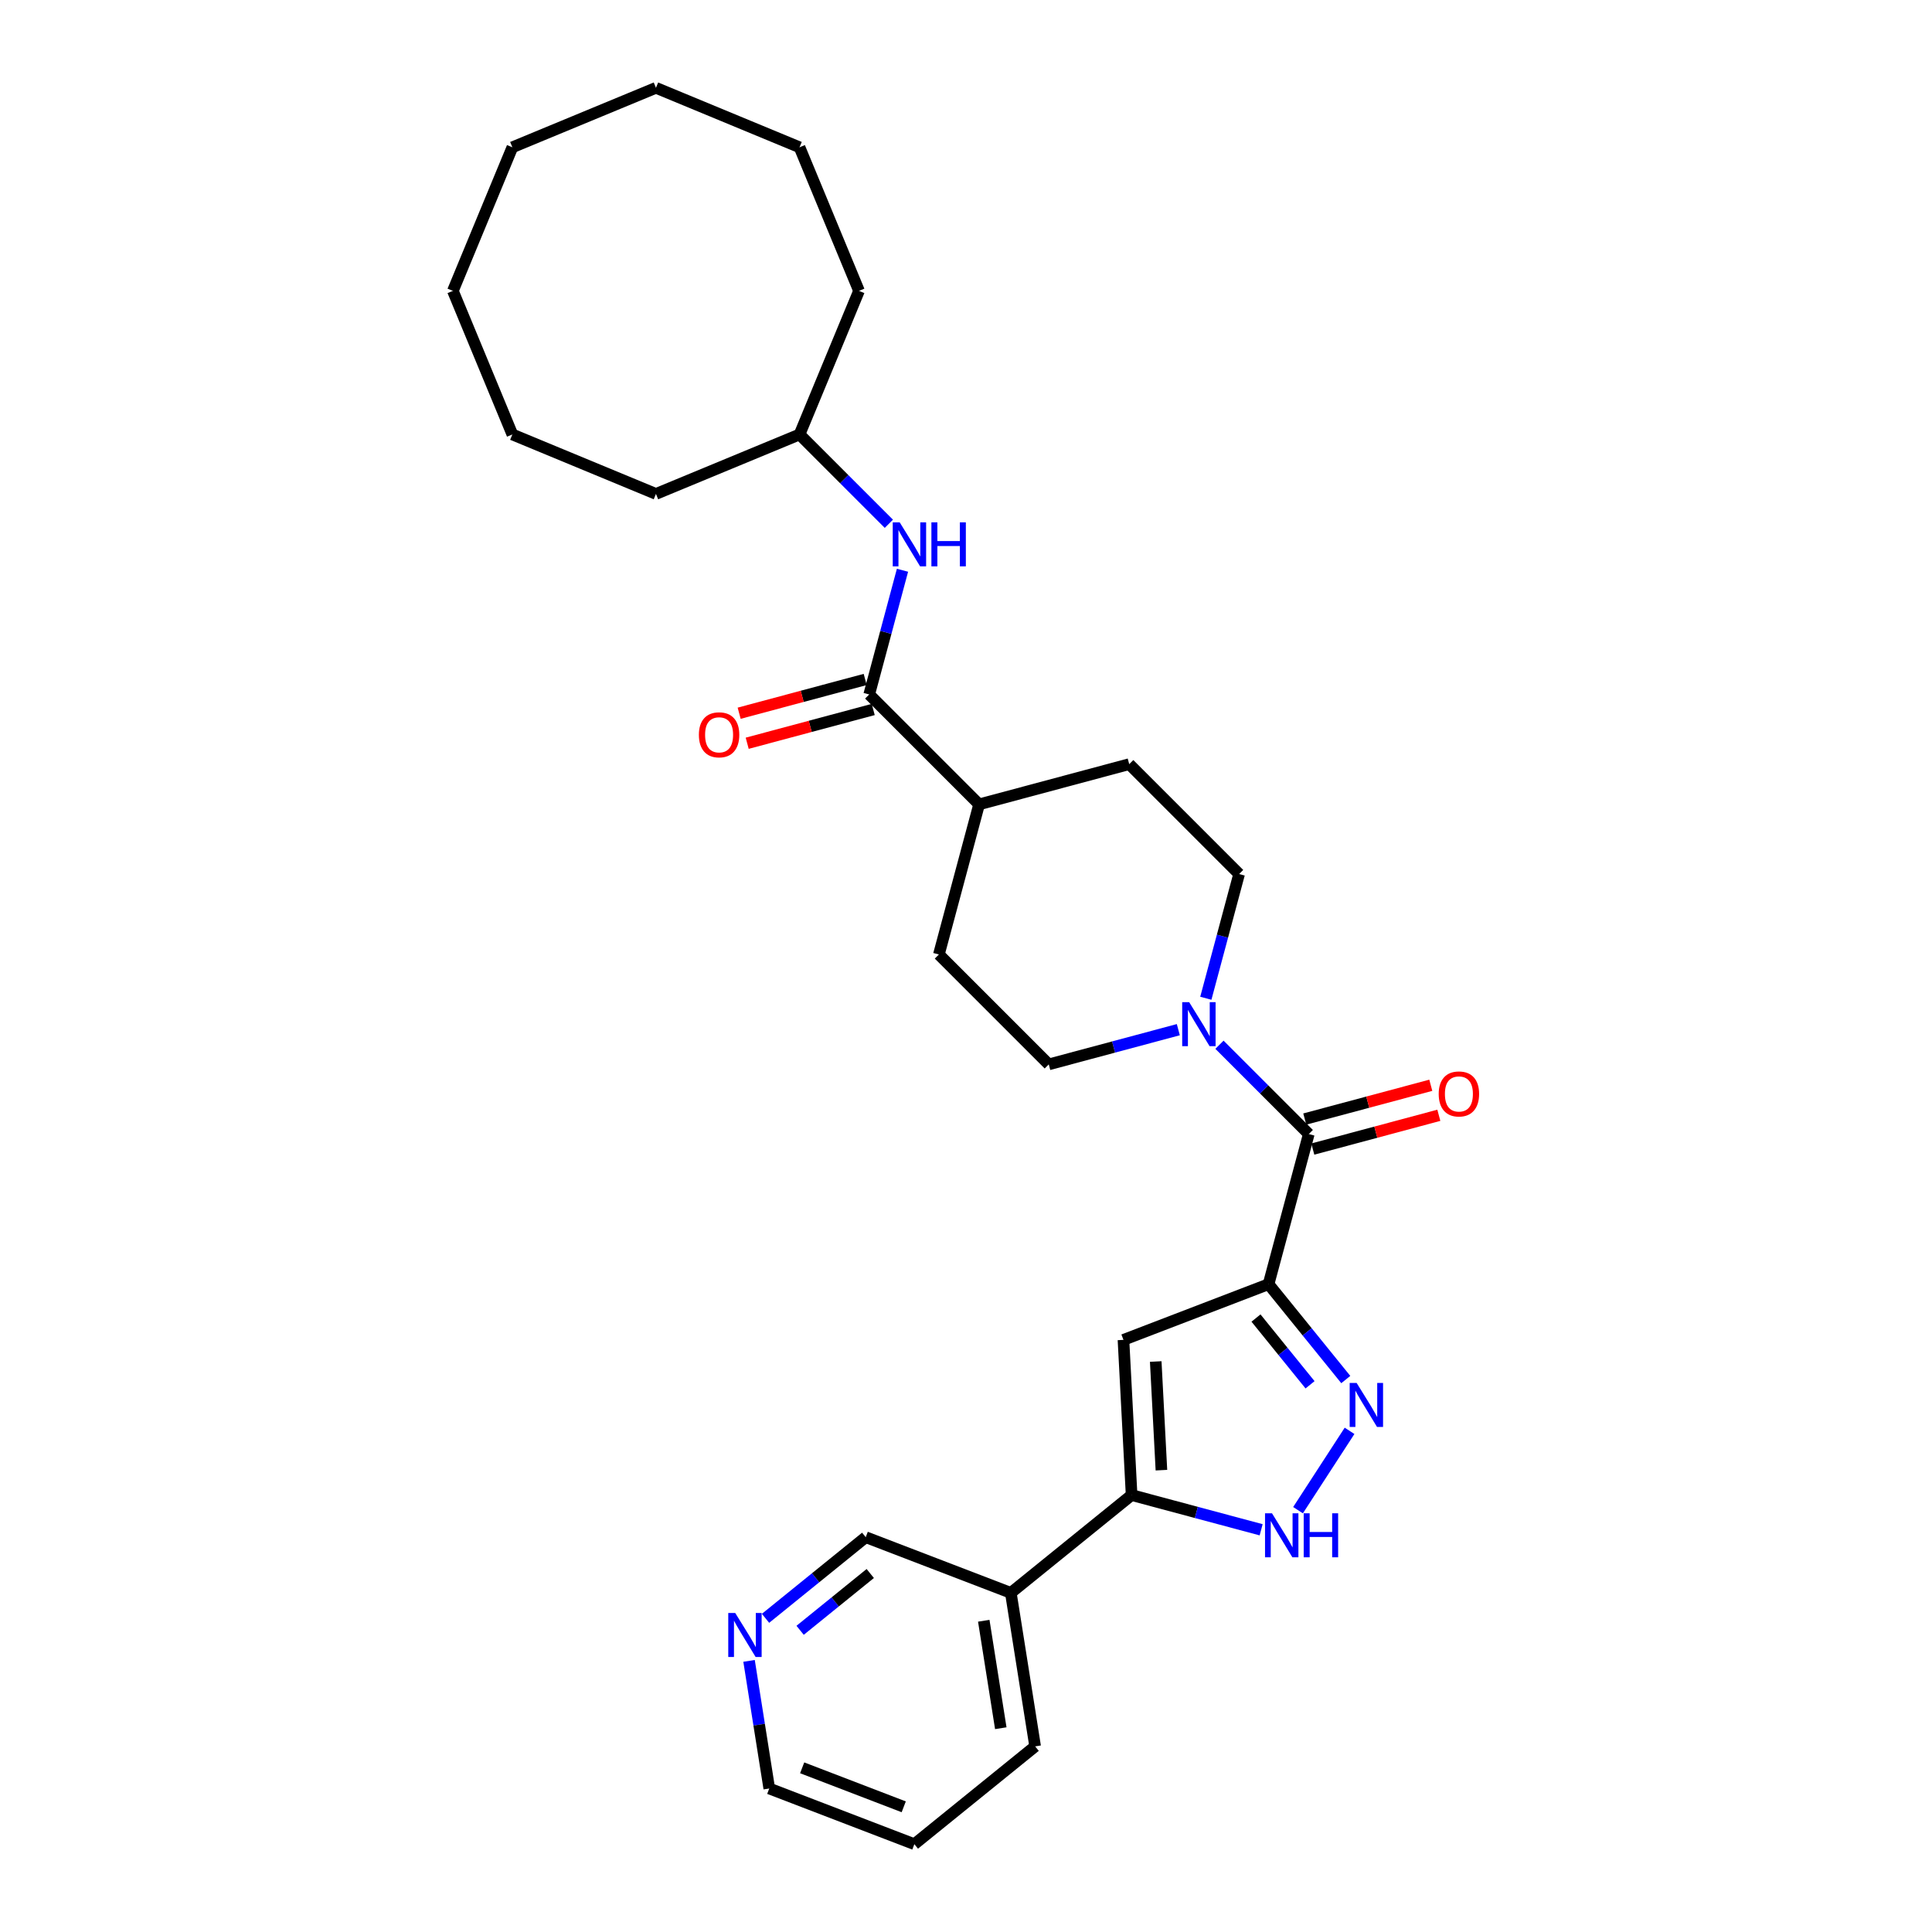 <?xml version='1.0' encoding='iso-8859-1'?>
<svg version='1.1' baseProfile='full'
              xmlns='http://www.w3.org/2000/svg'
                      xmlns:rdkit='http://www.rdkit.org/xml'
                      xmlns:xlink='http://www.w3.org/1999/xlink'
                  xml:space='preserve'
width='1000px' height='1000px' viewBox='0 0 1000 1000'>
<!-- END OF HEADER -->
<rect style='opacity:1.0;fill:#FFFFFF;stroke:none' width='1000' height='1000' x='0' y='0'> </rect>
<path class='bond-0' d='M 656.605,664.686 L 676.592,689.367' style='fill:none;fill-rule:evenodd;stroke:#000000;stroke-width:6px;stroke-linecap:butt;stroke-linejoin:miter;stroke-opacity:1' />
<path class='bond-0' d='M 676.592,689.367 L 696.578,714.049' style='fill:none;fill-rule:evenodd;stroke:#0000FF;stroke-width:6px;stroke-linecap:butt;stroke-linejoin:miter;stroke-opacity:1' />
<path class='bond-0' d='M 650.098,682.215 L 664.088,699.492' style='fill:none;fill-rule:evenodd;stroke:#000000;stroke-width:6px;stroke-linecap:butt;stroke-linejoin:miter;stroke-opacity:1' />
<path class='bond-0' d='M 664.088,699.492 L 678.079,716.769' style='fill:none;fill-rule:evenodd;stroke:#0000FF;stroke-width:6px;stroke-linecap:butt;stroke-linejoin:miter;stroke-opacity:1' />
<path class='bond-1' d='M 656.605,664.686 L 581.505,693.514' style='fill:none;fill-rule:evenodd;stroke:#000000;stroke-width:6px;stroke-linecap:butt;stroke-linejoin:miter;stroke-opacity:1' />
<path class='bond-2' d='M 656.605,664.686 L 677.425,586.984' style='fill:none;fill-rule:evenodd;stroke:#000000;stroke-width:6px;stroke-linecap:butt;stroke-linejoin:miter;stroke-opacity:1' />
<path class='bond-4' d='M 698.526,740.603 L 671.86,781.663' style='fill:none;fill-rule:evenodd;stroke:#0000FF;stroke-width:6px;stroke-linecap:butt;stroke-linejoin:miter;stroke-opacity:1' />
<path class='bond-3' d='M 581.505,693.514 L 585.715,773.846' style='fill:none;fill-rule:evenodd;stroke:#000000;stroke-width:6px;stroke-linecap:butt;stroke-linejoin:miter;stroke-opacity:1' />
<path class='bond-3' d='M 598.203,704.721 L 601.15,760.954' style='fill:none;fill-rule:evenodd;stroke:#000000;stroke-width:6px;stroke-linecap:butt;stroke-linejoin:miter;stroke-opacity:1' />
<path class='bond-5' d='M 677.425,586.984 L 654.309,563.869' style='fill:none;fill-rule:evenodd;stroke:#000000;stroke-width:6px;stroke-linecap:butt;stroke-linejoin:miter;stroke-opacity:1' />
<path class='bond-5' d='M 654.309,563.869 L 631.194,540.754' style='fill:none;fill-rule:evenodd;stroke:#0000FF;stroke-width:6px;stroke-linecap:butt;stroke-linejoin:miter;stroke-opacity:1' />
<path class='bond-10' d='M 679.507,594.754 L 712.123,586.015' style='fill:none;fill-rule:evenodd;stroke:#000000;stroke-width:6px;stroke-linecap:butt;stroke-linejoin:miter;stroke-opacity:1' />
<path class='bond-10' d='M 712.123,586.015 L 744.74,577.275' style='fill:none;fill-rule:evenodd;stroke:#FF0000;stroke-width:6px;stroke-linecap:butt;stroke-linejoin:miter;stroke-opacity:1' />
<path class='bond-10' d='M 675.343,579.214 L 707.959,570.475' style='fill:none;fill-rule:evenodd;stroke:#000000;stroke-width:6px;stroke-linecap:butt;stroke-linejoin:miter;stroke-opacity:1' />
<path class='bond-10' d='M 707.959,570.475 L 740.576,561.735' style='fill:none;fill-rule:evenodd;stroke:#FF0000;stroke-width:6px;stroke-linecap:butt;stroke-linejoin:miter;stroke-opacity:1' />
<path class='bond-8' d='M 585.715,773.846 L 523.2,824.47' style='fill:none;fill-rule:evenodd;stroke:#000000;stroke-width:6px;stroke-linecap:butt;stroke-linejoin:miter;stroke-opacity:1' />
<path class='bond-29' d='M 585.715,773.846 L 619.241,782.829' style='fill:none;fill-rule:evenodd;stroke:#000000;stroke-width:6px;stroke-linecap:butt;stroke-linejoin:miter;stroke-opacity:1' />
<path class='bond-29' d='M 619.241,782.829 L 652.766,791.812' style='fill:none;fill-rule:evenodd;stroke:#0000FF;stroke-width:6px;stroke-linecap:butt;stroke-linejoin:miter;stroke-opacity:1' />
<path class='bond-11' d='M 624.134,516.701 L 632.749,484.551' style='fill:none;fill-rule:evenodd;stroke:#0000FF;stroke-width:6px;stroke-linecap:butt;stroke-linejoin:miter;stroke-opacity:1' />
<path class='bond-11' d='M 632.749,484.551 L 641.364,452.402' style='fill:none;fill-rule:evenodd;stroke:#000000;stroke-width:6px;stroke-linecap:butt;stroke-linejoin:miter;stroke-opacity:1' />
<path class='bond-12' d='M 609.893,532.957 L 576.368,541.94' style='fill:none;fill-rule:evenodd;stroke:#0000FF;stroke-width:6px;stroke-linecap:butt;stroke-linejoin:miter;stroke-opacity:1' />
<path class='bond-12' d='M 576.368,541.94 L 542.842,550.923' style='fill:none;fill-rule:evenodd;stroke:#000000;stroke-width:6px;stroke-linecap:butt;stroke-linejoin:miter;stroke-opacity:1' />
<path class='bond-6' d='M 449.9,359.459 L 506.781,416.34' style='fill:none;fill-rule:evenodd;stroke:#000000;stroke-width:6px;stroke-linecap:butt;stroke-linejoin:miter;stroke-opacity:1' />
<path class='bond-7' d='M 449.9,359.459 L 458.514,327.309' style='fill:none;fill-rule:evenodd;stroke:#000000;stroke-width:6px;stroke-linecap:butt;stroke-linejoin:miter;stroke-opacity:1' />
<path class='bond-7' d='M 458.514,327.309 L 467.129,295.159' style='fill:none;fill-rule:evenodd;stroke:#0000FF;stroke-width:6px;stroke-linecap:butt;stroke-linejoin:miter;stroke-opacity:1' />
<path class='bond-13' d='M 447.818,351.689 L 415.201,360.428' style='fill:none;fill-rule:evenodd;stroke:#000000;stroke-width:6px;stroke-linecap:butt;stroke-linejoin:miter;stroke-opacity:1' />
<path class='bond-13' d='M 415.201,360.428 L 382.585,369.168' style='fill:none;fill-rule:evenodd;stroke:#FF0000;stroke-width:6px;stroke-linecap:butt;stroke-linejoin:miter;stroke-opacity:1' />
<path class='bond-13' d='M 451.982,367.229 L 419.365,375.969' style='fill:none;fill-rule:evenodd;stroke:#000000;stroke-width:6px;stroke-linecap:butt;stroke-linejoin:miter;stroke-opacity:1' />
<path class='bond-13' d='M 419.365,375.969 L 386.749,384.708' style='fill:none;fill-rule:evenodd;stroke:#FF0000;stroke-width:6px;stroke-linecap:butt;stroke-linejoin:miter;stroke-opacity:1' />
<path class='bond-17' d='M 460.069,271.107 L 436.954,247.992' style='fill:none;fill-rule:evenodd;stroke:#0000FF;stroke-width:6px;stroke-linecap:butt;stroke-linejoin:miter;stroke-opacity:1' />
<path class='bond-17' d='M 436.954,247.992 L 413.838,224.876' style='fill:none;fill-rule:evenodd;stroke:#000000;stroke-width:6px;stroke-linecap:butt;stroke-linejoin:miter;stroke-opacity:1' />
<path class='bond-18' d='M 523.2,824.47 L 448.101,795.642' style='fill:none;fill-rule:evenodd;stroke:#000000;stroke-width:6px;stroke-linecap:butt;stroke-linejoin:miter;stroke-opacity:1' />
<path class='bond-19' d='M 523.2,824.47 L 535.784,903.921' style='fill:none;fill-rule:evenodd;stroke:#000000;stroke-width:6px;stroke-linecap:butt;stroke-linejoin:miter;stroke-opacity:1' />
<path class='bond-19' d='M 509.197,838.904 L 518.006,894.52' style='fill:none;fill-rule:evenodd;stroke:#000000;stroke-width:6px;stroke-linecap:butt;stroke-linejoin:miter;stroke-opacity:1' />
<path class='bond-9' d='M 506.781,416.34 L 485.961,494.042' style='fill:none;fill-rule:evenodd;stroke:#000000;stroke-width:6px;stroke-linecap:butt;stroke-linejoin:miter;stroke-opacity:1' />
<path class='bond-30' d='M 506.781,416.34 L 584.482,395.52' style='fill:none;fill-rule:evenodd;stroke:#000000;stroke-width:6px;stroke-linecap:butt;stroke-linejoin:miter;stroke-opacity:1' />
<path class='bond-15' d='M 641.364,452.402 L 584.482,395.52' style='fill:none;fill-rule:evenodd;stroke:#000000;stroke-width:6px;stroke-linecap:butt;stroke-linejoin:miter;stroke-opacity:1' />
<path class='bond-16' d='M 542.842,550.923 L 485.961,494.042' style='fill:none;fill-rule:evenodd;stroke:#000000;stroke-width:6px;stroke-linecap:butt;stroke-linejoin:miter;stroke-opacity:1' />
<path class='bond-14' d='M 396.236,837.641 L 422.168,816.641' style='fill:none;fill-rule:evenodd;stroke:#0000FF;stroke-width:6px;stroke-linecap:butt;stroke-linejoin:miter;stroke-opacity:1' />
<path class='bond-14' d='M 422.168,816.641 L 448.101,795.642' style='fill:none;fill-rule:evenodd;stroke:#000000;stroke-width:6px;stroke-linecap:butt;stroke-linejoin:miter;stroke-opacity:1' />
<path class='bond-14' d='M 414.14,843.844 L 432.293,829.144' style='fill:none;fill-rule:evenodd;stroke:#0000FF;stroke-width:6px;stroke-linecap:butt;stroke-linejoin:miter;stroke-opacity:1' />
<path class='bond-14' d='M 432.293,829.144 L 450.446,814.445' style='fill:none;fill-rule:evenodd;stroke:#000000;stroke-width:6px;stroke-linecap:butt;stroke-linejoin:miter;stroke-opacity:1' />
<path class='bond-31' d='M 387.708,859.667 L 392.939,892.692' style='fill:none;fill-rule:evenodd;stroke:#0000FF;stroke-width:6px;stroke-linecap:butt;stroke-linejoin:miter;stroke-opacity:1' />
<path class='bond-31' d='M 392.939,892.692 L 398.169,925.718' style='fill:none;fill-rule:evenodd;stroke:#000000;stroke-width:6px;stroke-linecap:butt;stroke-linejoin:miter;stroke-opacity:1' />
<path class='bond-21' d='M 413.838,224.876 L 444.622,150.557' style='fill:none;fill-rule:evenodd;stroke:#000000;stroke-width:6px;stroke-linecap:butt;stroke-linejoin:miter;stroke-opacity:1' />
<path class='bond-22' d='M 413.838,224.876 L 339.519,255.66' style='fill:none;fill-rule:evenodd;stroke:#000000;stroke-width:6px;stroke-linecap:butt;stroke-linejoin:miter;stroke-opacity:1' />
<path class='bond-23' d='M 535.784,903.921 L 473.269,954.545' style='fill:none;fill-rule:evenodd;stroke:#000000;stroke-width:6px;stroke-linecap:butt;stroke-linejoin:miter;stroke-opacity:1' />
<path class='bond-20' d='M 398.169,925.718 L 473.269,954.545' style='fill:none;fill-rule:evenodd;stroke:#000000;stroke-width:6px;stroke-linecap:butt;stroke-linejoin:miter;stroke-opacity:1' />
<path class='bond-20' d='M 415.2,915.022 L 467.769,935.201' style='fill:none;fill-rule:evenodd;stroke:#000000;stroke-width:6px;stroke-linecap:butt;stroke-linejoin:miter;stroke-opacity:1' />
<path class='bond-24' d='M 444.622,150.557 L 413.838,76.239' style='fill:none;fill-rule:evenodd;stroke:#000000;stroke-width:6px;stroke-linecap:butt;stroke-linejoin:miter;stroke-opacity:1' />
<path class='bond-25' d='M 339.519,255.66 L 265.2,224.876' style='fill:none;fill-rule:evenodd;stroke:#000000;stroke-width:6px;stroke-linecap:butt;stroke-linejoin:miter;stroke-opacity:1' />
<path class='bond-28' d='M 413.838,76.239 L 339.519,45.455' style='fill:none;fill-rule:evenodd;stroke:#000000;stroke-width:6px;stroke-linecap:butt;stroke-linejoin:miter;stroke-opacity:1' />
<path class='bond-27' d='M 265.2,224.876 L 234.416,150.557' style='fill:none;fill-rule:evenodd;stroke:#000000;stroke-width:6px;stroke-linecap:butt;stroke-linejoin:miter;stroke-opacity:1' />
<path class='bond-26' d='M 265.2,76.239 L 234.416,150.557' style='fill:none;fill-rule:evenodd;stroke:#000000;stroke-width:6px;stroke-linecap:butt;stroke-linejoin:miter;stroke-opacity:1' />
<path class='bond-32' d='M 265.2,76.239 L 339.519,45.455' style='fill:none;fill-rule:evenodd;stroke:#000000;stroke-width:6px;stroke-linecap:butt;stroke-linejoin:miter;stroke-opacity:1' />
<path  class='atom-1' d='M 702.193 715.81
L 709.658 727.877
Q 710.398 729.067, 711.589 731.223
Q 712.779 733.379, 712.844 733.508
L 712.844 715.81
L 715.868 715.81
L 715.868 738.592
L 712.747 738.592
L 704.735 725.399
Q 703.802 723.855, 702.804 722.085
Q 701.839 720.315, 701.55 719.768
L 701.55 738.592
L 698.589 738.592
L 698.589 715.81
L 702.193 715.81
' fill='#0000FF'/>
<path  class='atom-5' d='M 658.381 783.275
L 665.846 795.341
Q 666.586 796.532, 667.777 798.688
Q 668.967 800.844, 669.032 800.972
L 669.032 783.275
L 672.056 783.275
L 672.056 806.056
L 668.935 806.056
L 660.923 792.864
Q 659.99 791.319, 658.992 789.549
Q 658.027 787.78, 657.738 787.233
L 657.738 806.056
L 654.777 806.056
L 654.777 783.275
L 658.381 783.275
' fill='#0000FF'/>
<path  class='atom-5' d='M 674.791 783.275
L 677.88 783.275
L 677.88 792.96
L 689.528 792.96
L 689.528 783.275
L 692.617 783.275
L 692.617 806.056
L 689.528 806.056
L 689.528 795.534
L 677.88 795.534
L 677.88 806.056
L 674.791 806.056
L 674.791 783.275
' fill='#0000FF'/>
<path  class='atom-6' d='M 615.508 518.712
L 622.973 530.779
Q 623.713 531.969, 624.903 534.125
Q 626.094 536.281, 626.158 536.41
L 626.158 518.712
L 629.183 518.712
L 629.183 541.494
L 626.062 541.494
L 618.05 528.301
Q 617.117 526.757, 616.119 524.987
Q 615.154 523.217, 614.864 522.67
L 614.864 541.494
L 611.904 541.494
L 611.904 518.712
L 615.508 518.712
' fill='#0000FF'/>
<path  class='atom-8' d='M 465.684 270.367
L 473.149 282.433
Q 473.889 283.624, 475.08 285.78
Q 476.27 287.936, 476.334 288.064
L 476.334 270.367
L 479.359 270.367
L 479.359 293.148
L 476.238 293.148
L 468.226 279.956
Q 467.293 278.411, 466.295 276.642
Q 465.33 274.872, 465.04 274.325
L 465.04 293.148
L 462.08 293.148
L 462.08 270.367
L 465.684 270.367
' fill='#0000FF'/>
<path  class='atom-8' d='M 482.094 270.367
L 485.183 270.367
L 485.183 280.052
L 496.831 280.052
L 496.831 270.367
L 499.92 270.367
L 499.92 293.148
L 496.831 293.148
L 496.831 282.627
L 485.183 282.627
L 485.183 293.148
L 482.094 293.148
L 482.094 270.367
' fill='#0000FF'/>
<path  class='atom-11' d='M 744.669 566.229
Q 744.669 560.759, 747.371 557.702
Q 750.074 554.645, 755.126 554.645
Q 760.178 554.645, 762.881 557.702
Q 765.584 560.759, 765.584 566.229
Q 765.584 571.763, 762.849 574.916
Q 760.114 578.038, 755.126 578.038
Q 750.107 578.038, 747.371 574.916
Q 744.669 571.795, 744.669 566.229
M 755.126 575.463
Q 758.601 575.463, 760.467 573.147
Q 762.366 570.798, 762.366 566.229
Q 762.366 561.756, 760.467 559.504
Q 758.601 557.219, 755.126 557.219
Q 751.651 557.219, 749.753 559.471
Q 747.886 561.724, 747.886 566.229
Q 747.886 570.83, 749.753 573.147
Q 751.651 575.463, 755.126 575.463
' fill='#FF0000'/>
<path  class='atom-14' d='M 361.741 380.343
Q 361.741 374.873, 364.444 371.817
Q 367.147 368.76, 372.198 368.76
Q 377.25 368.76, 379.953 371.817
Q 382.656 374.873, 382.656 380.343
Q 382.656 385.878, 379.921 389.031
Q 377.186 392.152, 372.198 392.152
Q 367.179 392.152, 364.444 389.031
Q 361.741 385.91, 361.741 380.343
M 372.198 389.578
Q 375.673 389.578, 377.54 387.261
Q 379.438 384.913, 379.438 380.343
Q 379.438 375.871, 377.54 373.618
Q 375.673 371.334, 372.198 371.334
Q 368.723 371.334, 366.825 373.586
Q 364.959 375.839, 364.959 380.343
Q 364.959 384.945, 366.825 387.261
Q 368.723 389.578, 372.198 389.578
' fill='#FF0000'/>
<path  class='atom-15' d='M 380.55 834.875
L 388.015 846.941
Q 388.755 848.132, 389.945 850.288
Q 391.136 852.444, 391.2 852.572
L 391.2 834.875
L 394.225 834.875
L 394.225 857.656
L 391.104 857.656
L 383.092 844.464
Q 382.158 842.919, 381.161 841.149
Q 380.196 839.38, 379.906 838.833
L 379.906 857.656
L 376.946 857.656
L 376.946 834.875
L 380.55 834.875
' fill='#0000FF'/>
</svg>
